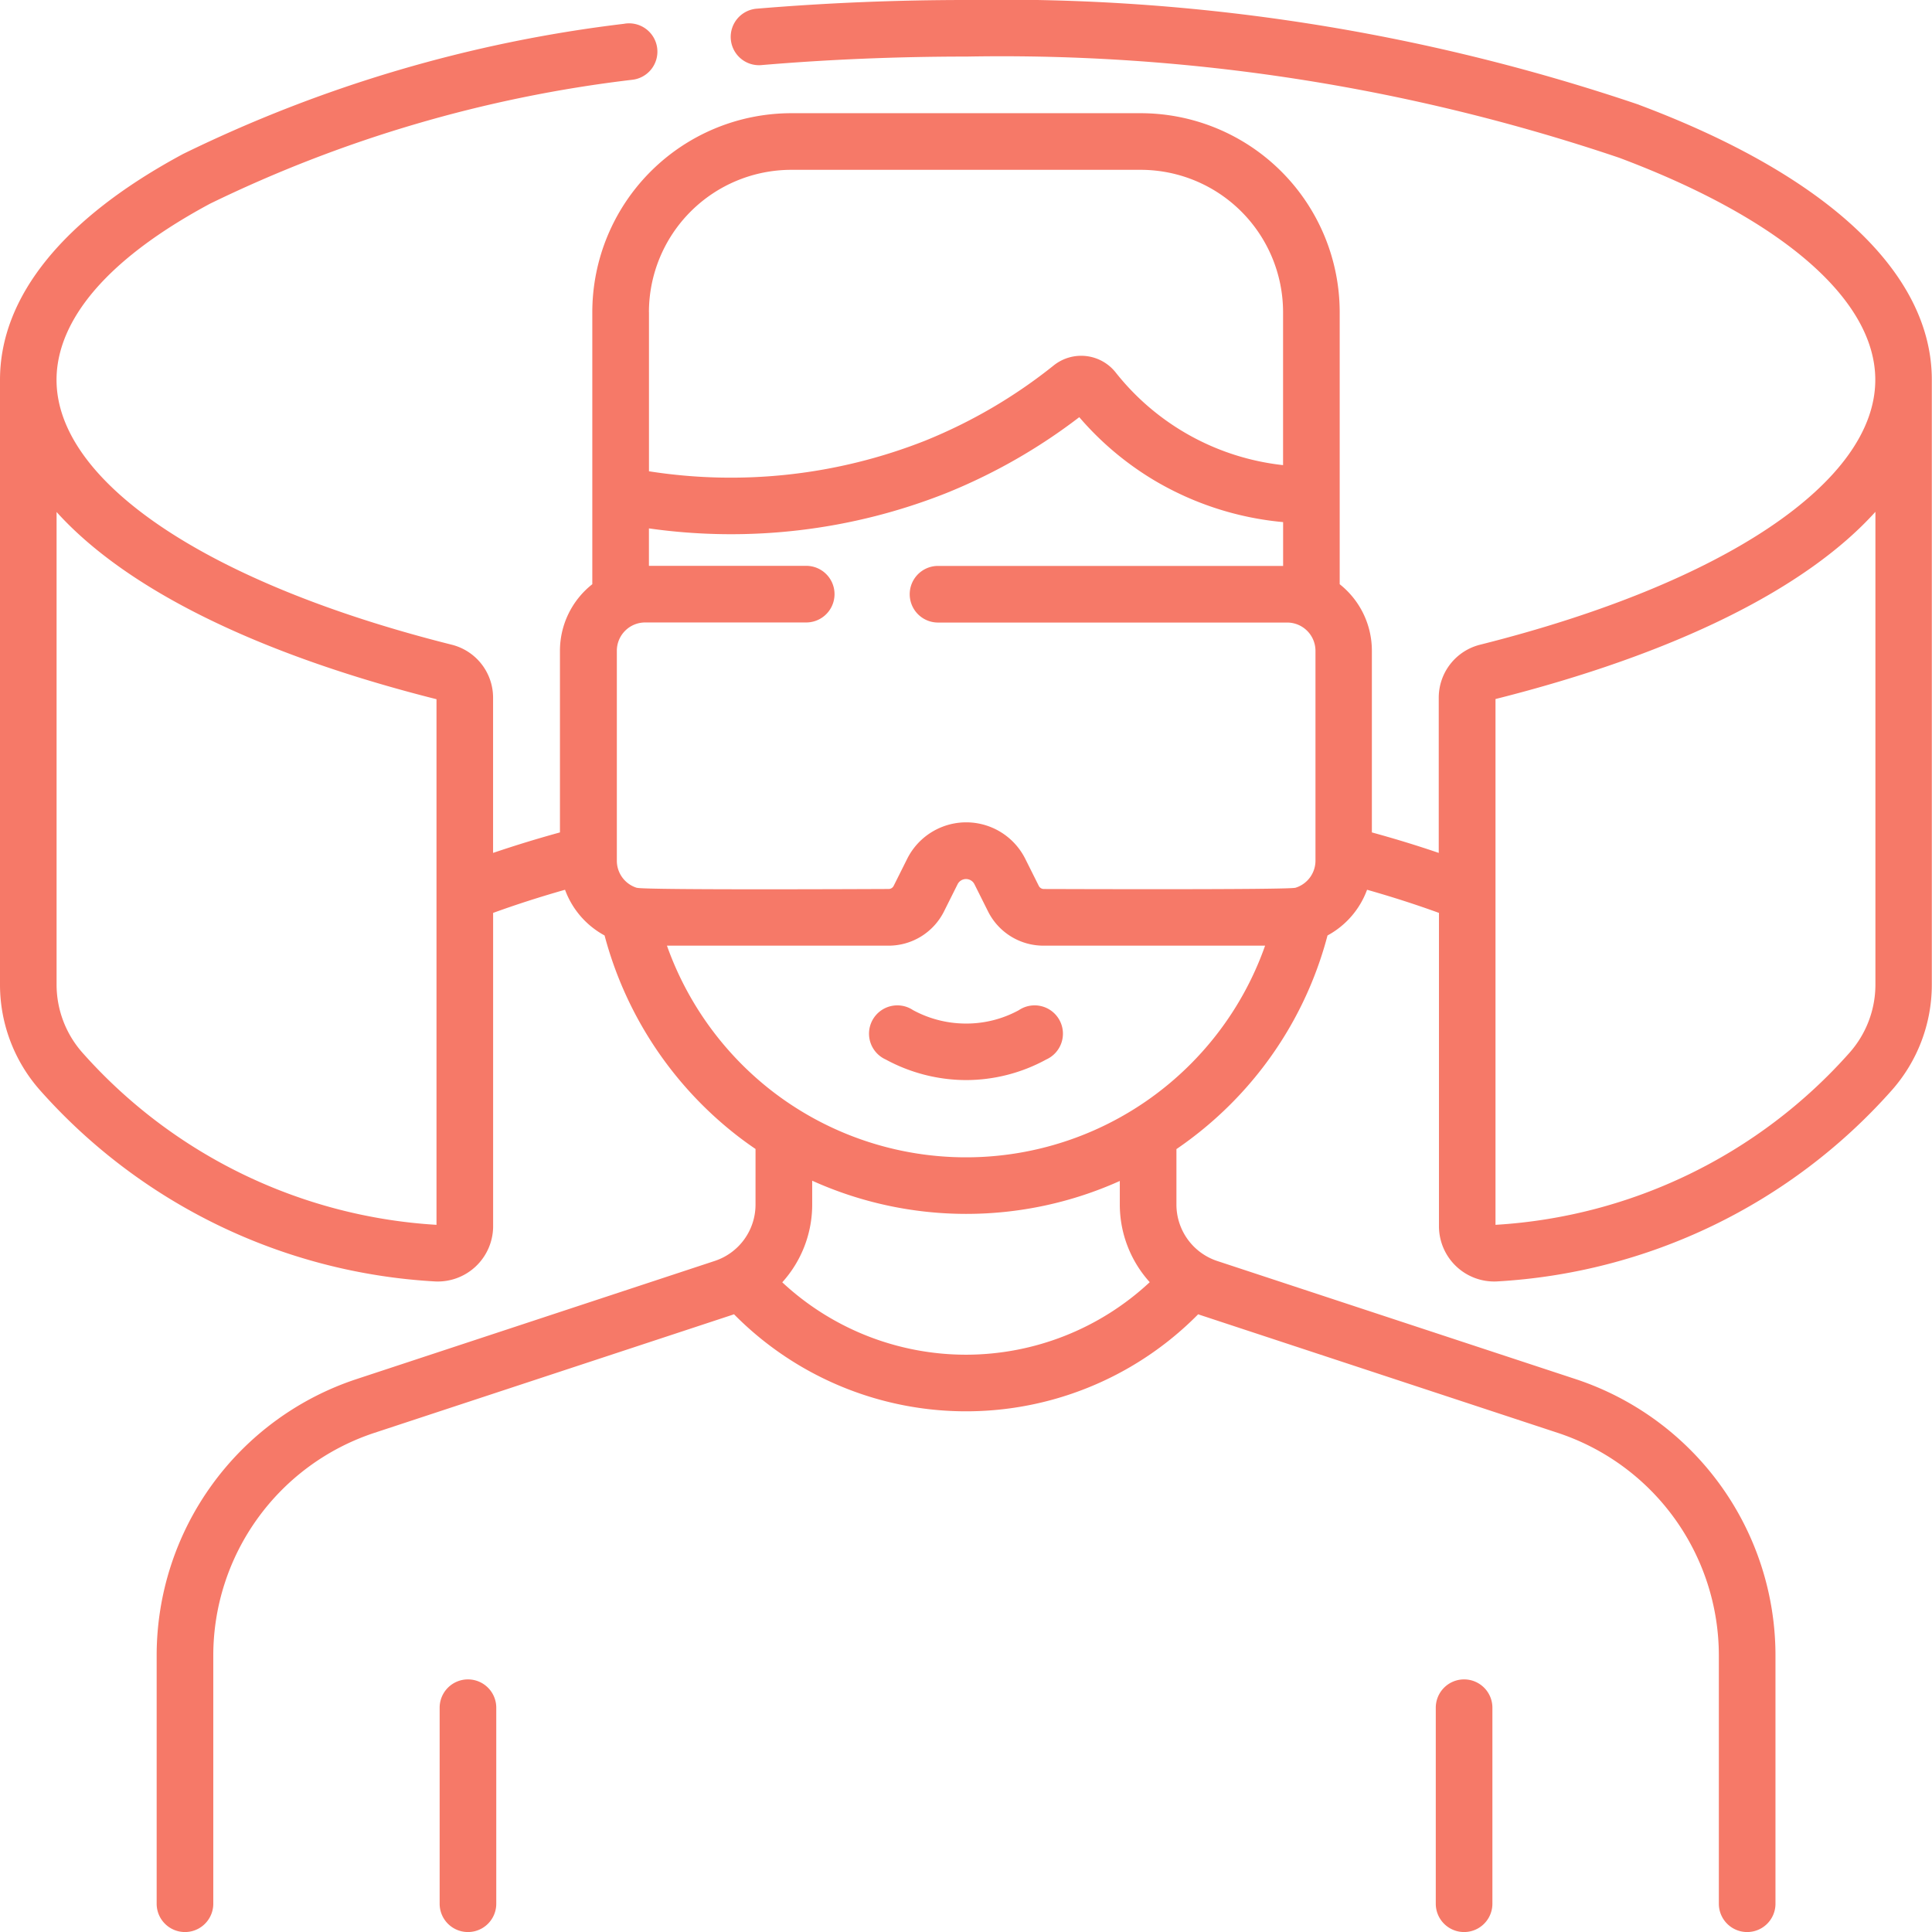 <svg id="augmented-reality" xmlns="http://www.w3.org/2000/svg" width="42.991" height="42.992" viewBox="0 0 42.991 42.992">
  <path id="Path_53" data-name="Path 53" d="M32.579,37.37a.63.63,0,0,0-.63.63v4.362a.63.63,0,1,0,1.26,0V38A.63.63,0,0,0,32.579,37.37Zm-22.166,0a.63.63,0,0,0-.63.63v4.362a.63.63,0,1,0,1.26,0V38A.63.63,0,0,0,10.413,37.37ZM36.471,2.331A44.2,44.2,0,0,0,21.5,0c-1.567,0-3.13.065-4.645.192a.63.63,0,1,0,.106,1.255c1.48-.125,3.007-.188,4.539-.188A42.929,42.929,0,0,1,36.029,3.51c3.624,1.359,5.7,3.16,5.7,4.942,0,2.274-3.37,4.532-8.794,5.894a1.215,1.215,0,0,0-.92,1.18v3.453c-.48-.164-.977-.316-1.488-.456V14.481A1.886,1.886,0,0,0,29.811,13V6.945a4.431,4.431,0,0,0-4.426-4.426H17.606A4.431,4.431,0,0,0,13.18,6.945V13a1.886,1.886,0,0,0-.72,1.482v4.041c-.51.14-1.007.293-1.488.456V15.526a1.215,1.215,0,0,0-.92-1.18c-5.424-1.362-8.794-3.62-8.794-5.894,0-.951.592-2.4,3.413-3.918a29.292,29.292,0,0,1,9.392-2.758A.63.63,0,1,0,13.883.53,30.532,30.532,0,0,0,4.076,3.425C1.409,4.857,0,6.6,0,8.452V21.91a3.545,3.545,0,0,0,.9,2.361,12.7,12.7,0,0,0,8.787,4.244A1.232,1.232,0,0,0,10.973,27.3V20.314c.512-.186,1.048-.358,1.6-.515a1.9,1.9,0,0,0,.88,1.017,8.354,8.354,0,0,0,2.8,4.335q.271.221.559.416V26.8A1.321,1.321,0,0,1,15.9,28.06L7.942,30.685a6.477,6.477,0,0,0-4.456,6.163v5.514a.63.63,0,0,0,1.26,0V36.848a5.22,5.22,0,0,1,3.591-4.966L16.3,29.257l.033-.012a7.255,7.255,0,0,0,10.329,0l.032.012,7.963,2.625a5.22,5.22,0,0,1,3.591,4.966v5.514a.63.63,0,0,0,1.26,0V36.848a6.477,6.477,0,0,0-4.456-6.163L27.087,28.06a1.323,1.323,0,0,1-.909-1.257V25.57a8.407,8.407,0,0,0,1.2-.994,8.289,8.289,0,0,0,2.162-3.76,1.9,1.9,0,0,0,.88-1.017c.553.157,1.089.329,1.6.515V27.3A1.23,1.23,0,0,0,33.3,28.515a12.7,12.7,0,0,0,8.787-4.244,3.545,3.545,0,0,0,.9-2.361V8.452c0-2.371-2.316-4.545-6.52-6.121ZM9.713,27.255a11.443,11.443,0,0,1-7.871-3.822,2.287,2.287,0,0,1-.583-1.523V11.393C2.8,13.1,5.7,14.547,9.713,15.559ZM14.44,6.945a3.17,3.17,0,0,1,3.166-3.166h7.779a3.17,3.17,0,0,1,3.166,3.166V10.35a5.512,5.512,0,0,1-3.725-2.062.979.979,0,0,0-1.377-.158,11.406,11.406,0,0,1-2.865,1.677,11.761,11.761,0,0,1-6.143.68V6.945Zm7.056,23.2a6,6,0,0,1-4.089-1.611,2.576,2.576,0,0,0,.666-1.731v-.53a8.33,8.33,0,0,0,6.845.006V26.8a2.576,2.576,0,0,0,.666,1.731A6,6,0,0,1,21.5,30.145Zm4.989-6.459a7.055,7.055,0,0,1-9.436.489,7.1,7.1,0,0,1-2.208-3.132h4.928a1.378,1.378,0,0,0,1.239-.766l.3-.6a.21.21,0,0,1,.376,0l.3.6a1.378,1.378,0,0,0,1.239.766h4.928a7.039,7.039,0,0,1-1.666,2.643Zm2.787-4.532a.631.631,0,0,1-.444.6h0c-.169.049-5.418.028-5.6.028a.125.125,0,0,1-.113-.07l-.3-.6a1.469,1.469,0,0,0-2.629,0l-.3.6a.125.125,0,0,1-.113.07c-.208,0-5.417.027-5.6-.027h-.005a.631.631,0,0,1-.442-.6V14.481a.63.63,0,0,1,.63-.63h3.584a.63.63,0,1,0,0-1.26H14.44v-.833a12.99,12.99,0,0,0,6.613-.784,12.639,12.639,0,0,0,2.963-1.691,6.778,6.778,0,0,0,1.659,1.4,6.837,6.837,0,0,0,2.877.935v.975H20.873a.63.63,0,0,0,0,1.26h7.769a.63.63,0,0,1,.63.63v4.672ZM41.732,21.91a2.287,2.287,0,0,1-.583,1.523,11.442,11.442,0,0,1-7.871,3.822v-11.7c4.016-1.012,6.916-2.462,8.454-4.166Zm-19.056.566a2.436,2.436,0,0,1-1.206.3,2.466,2.466,0,0,1-1.155-.3.63.63,0,1,0-.606,1.1,3.766,3.766,0,0,0,1.786.458,3.726,3.726,0,0,0,1.786-.458.63.63,0,1,0-.606-1.1Z" transform="translate(0 0)" fill="#f67968"/>
</svg>

